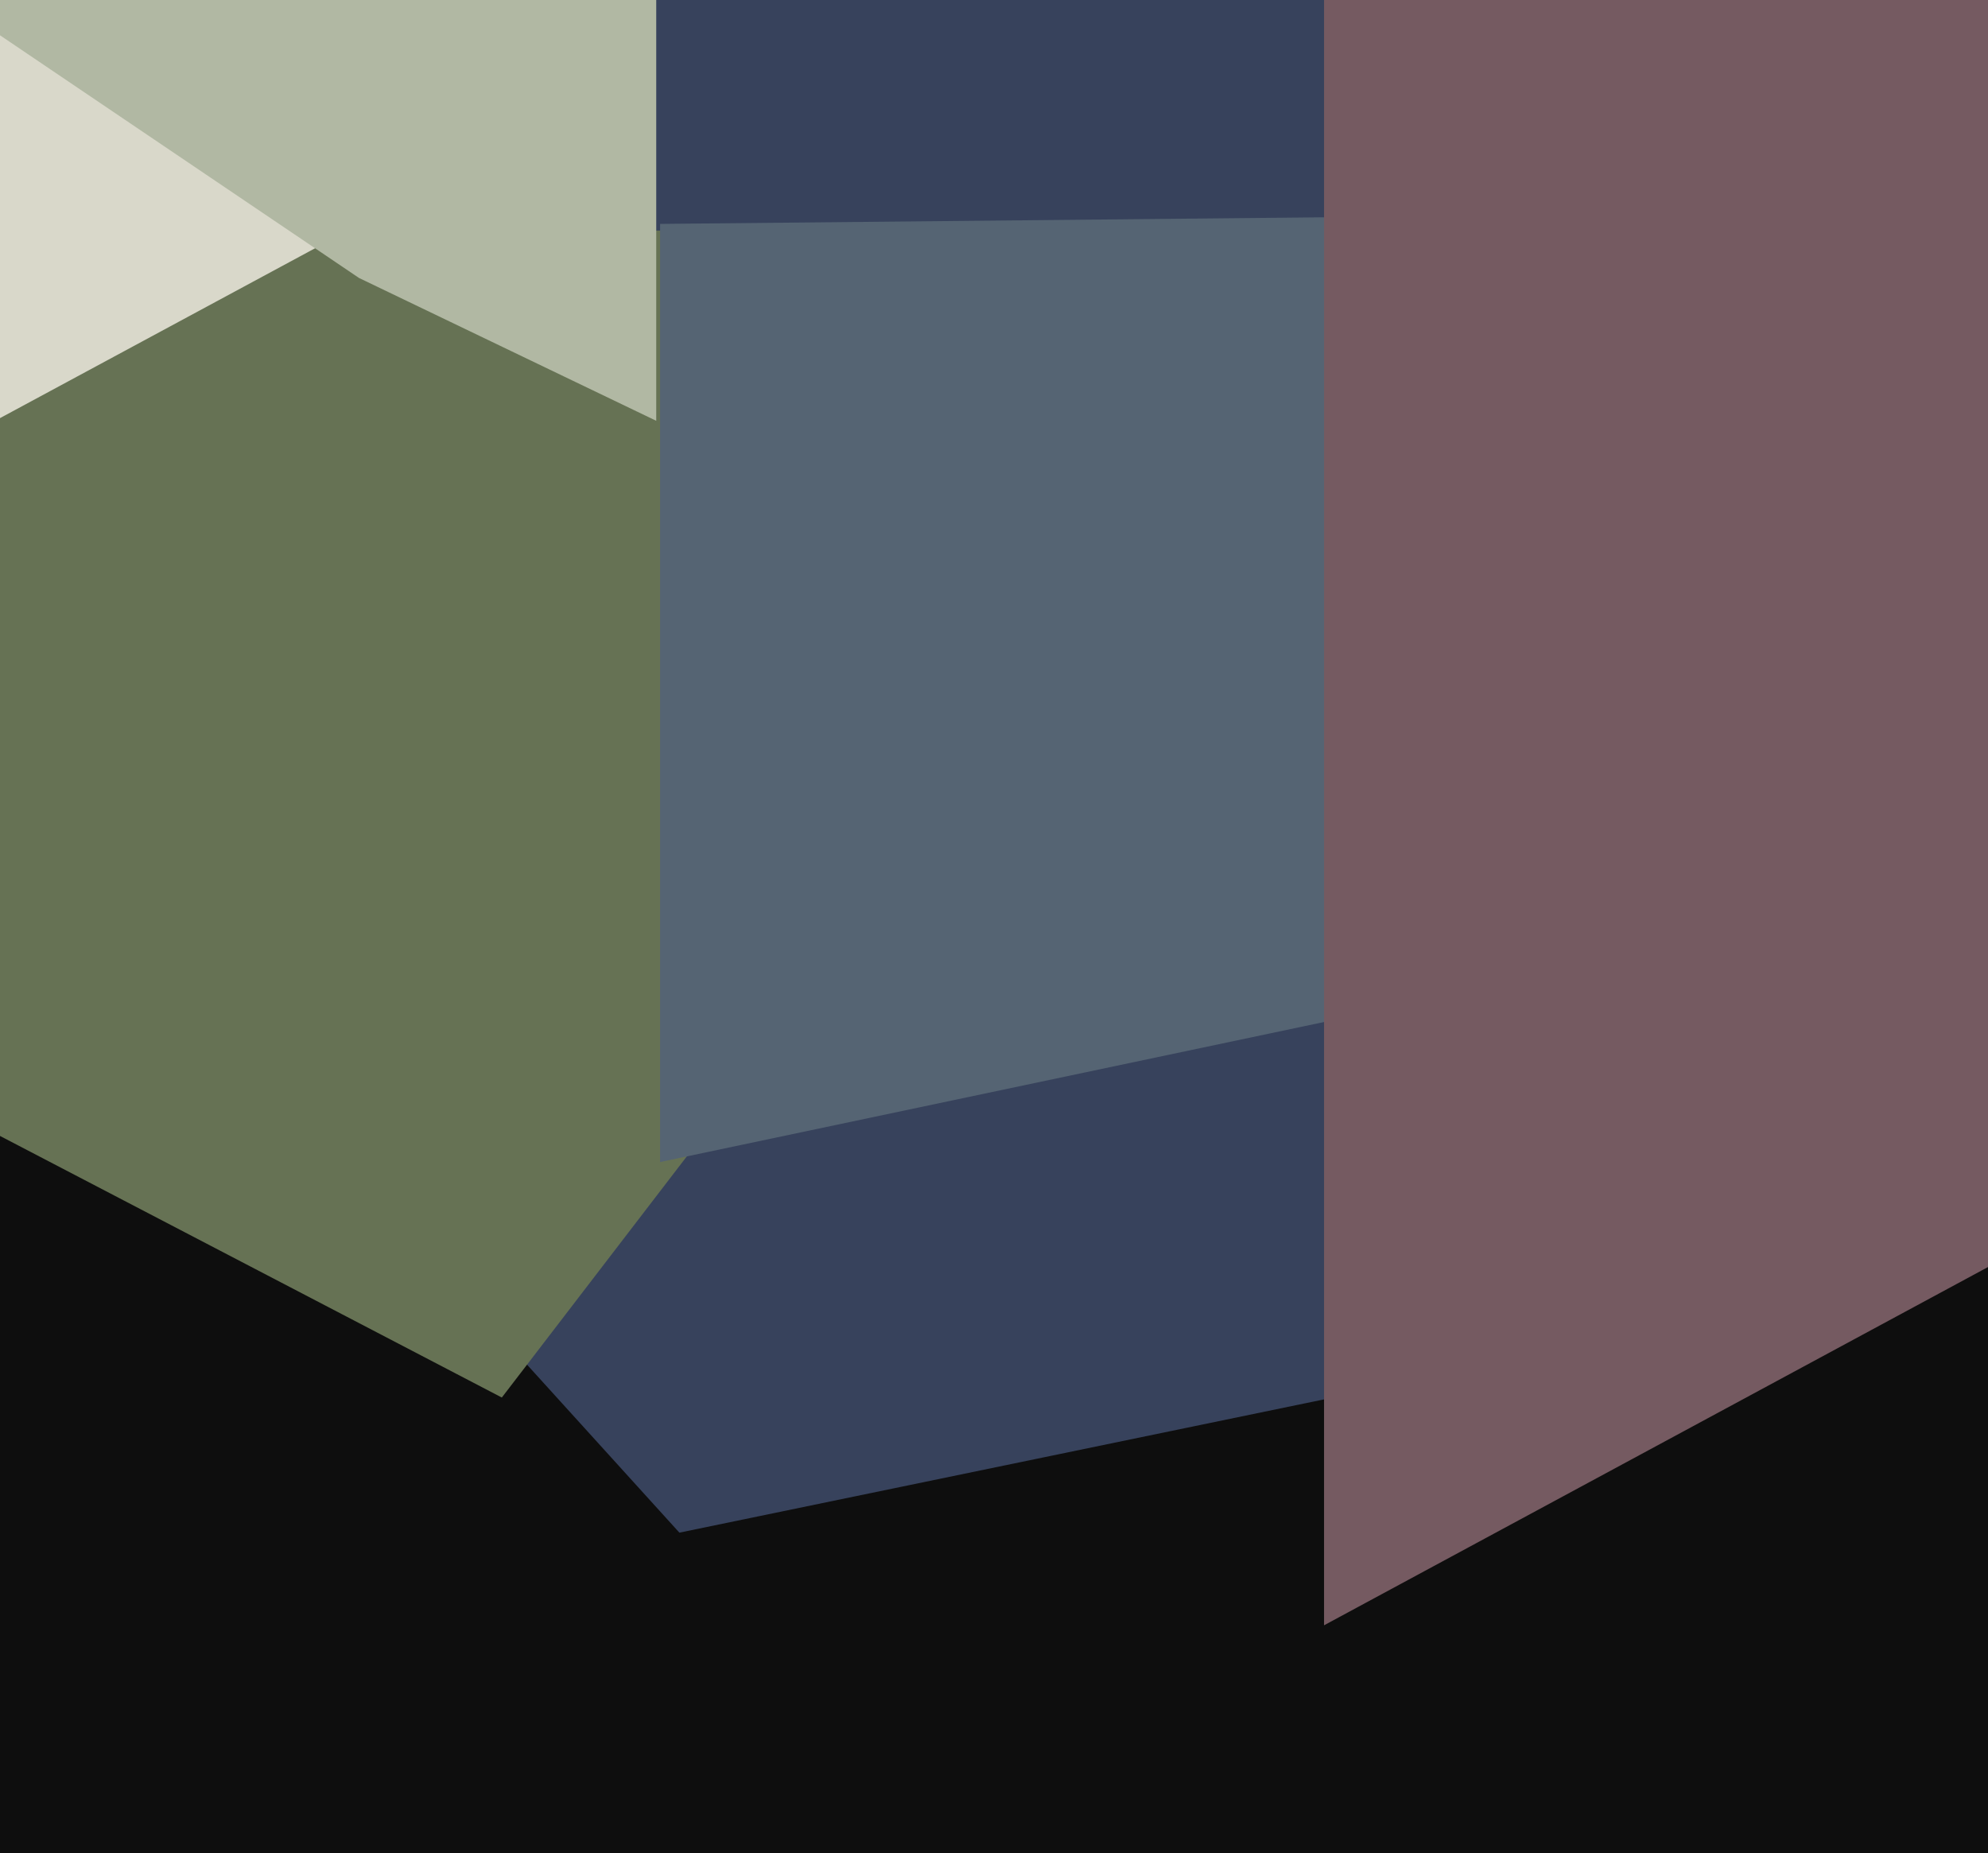 <svg xmlns="http://www.w3.org/2000/svg" width="515px" height="480px">
  <rect width="515" height="480" fill="rgb(14,14,14)"/>
  <polygon points="-117,74 582,-371 534,323 176,397" fill="rgb(55,66,92)"/>
  <polygon points="-35,276 -205,65 364,57 130,362" fill="rgb(102,114,84)"/>
  <polygon points="484,235 571,54 171,58 171,301" fill="rgb(85,100,115)"/>
  <polygon points="-440,-201 293,-144 123,42 -5,111" fill="rgb(217,216,202)"/>
  <polygon points="343,421 343,-280 476,-342 634,264" fill="rgb(117,90,97)"/>
  <polygon points="170,109 93,72 -15,-1 170,-247" fill="rgb(177,184,163)"/>
</svg>